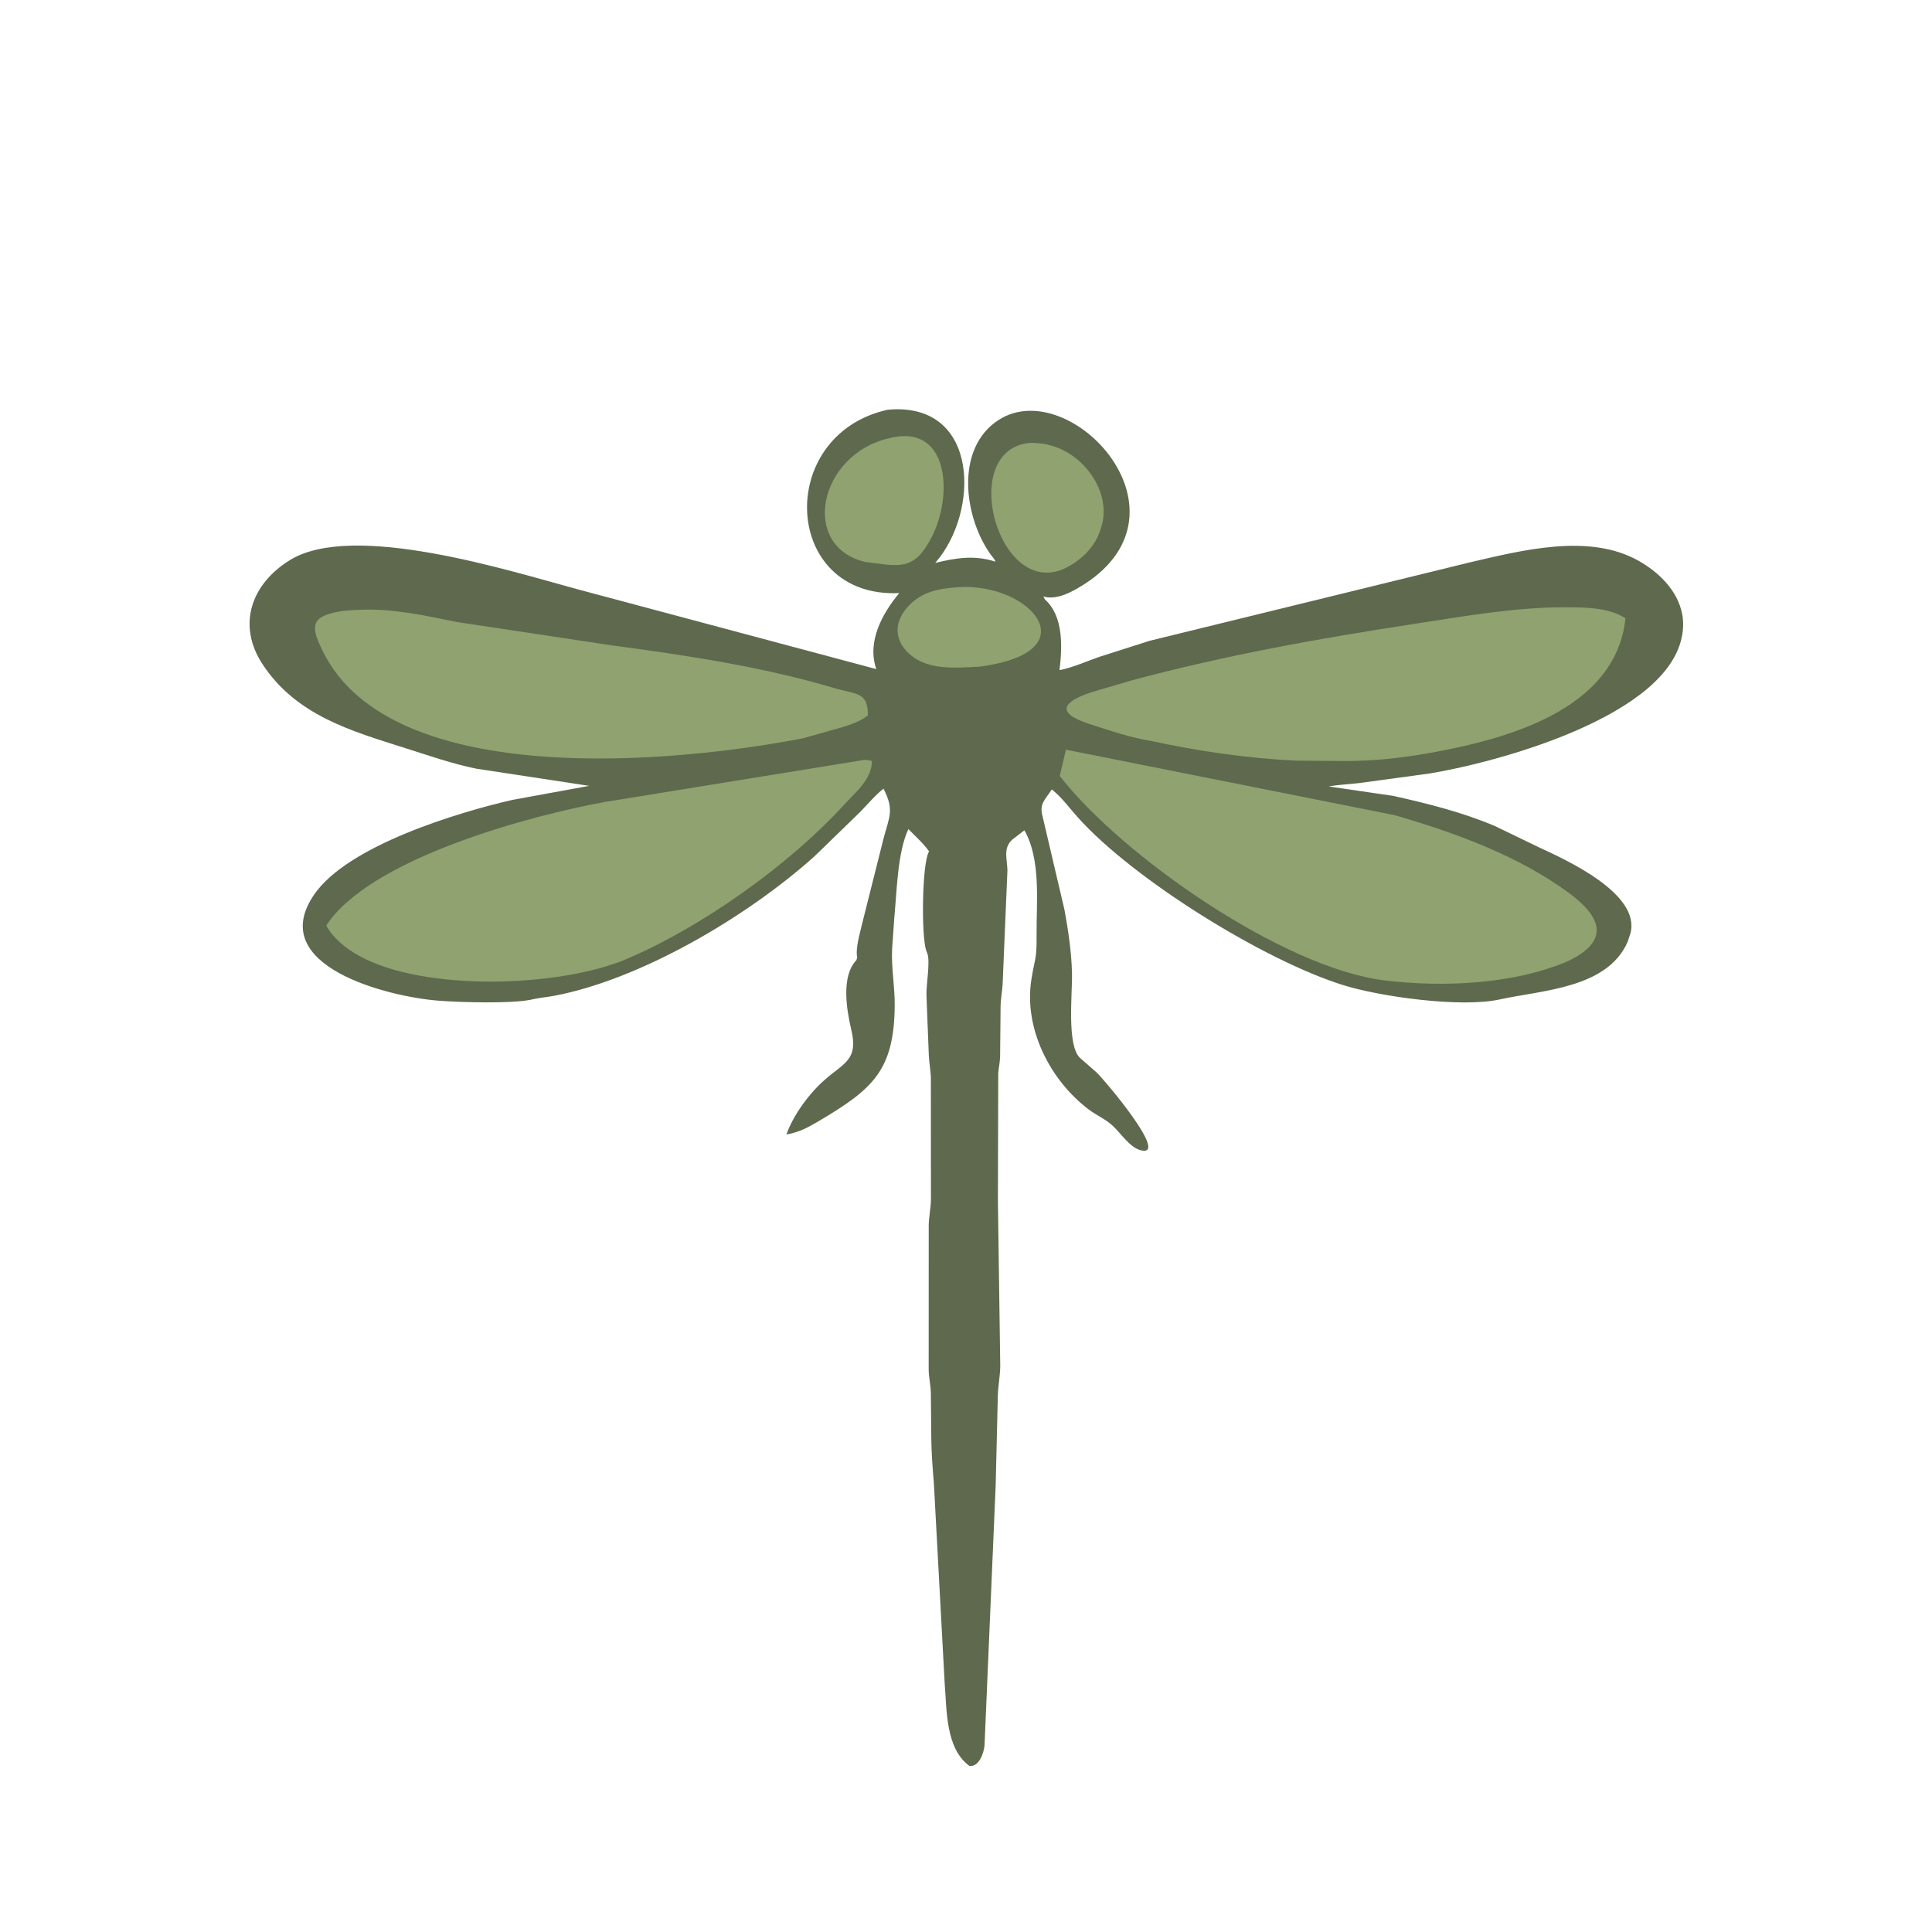 <svg version="1.1" xmlns="http://www.w3.org/2000/svg" style="display: block;" viewBox="0 0 2048 2048" width="640" height="640">
<path transform="translate(0,0)" fill="rgb(94,105,78)" d="M 940.535 434.44 L 943.674 434.109 C 1038.58 427.508 1038.31 543.31 991.378 596.712 C 1013.7 591.362 1032.84 588.149 1055.2 595.386 C 1055.07 593.633 1051.11 589.155 1049.87 587.41 C 1021.73 547.813 1012.11 474.914 1058.8 445.032 C 1135.22 396.116 1275.18 546.801 1142.66 623.399 C 1131.88 629.629 1118.65 635.883 1106 632.326 L 1107.69 635.469 C 1127.64 653.284 1126.03 686.171 1123.12 710.373 C 1137.13 707.626 1151.19 701.253 1164.7 696.5 L 1218.75 679.247 L 1557.73 596.231 C 1612.69 583.513 1684.18 564.813 1736.84 594.386 C 1756.76 605.571 1775.86 623.431 1782.03 646.126 L 1782.43 647.623 C 1784.46 655.031 1784.64 663.921 1783.44 671.523 L 1783.18 673 C 1768.93 759.759 1585.46 808.441 1515.53 819.917 L 1441.11 830.048 C 1430.2 831.363 1419.33 831.737 1408.48 833.666 L 1477.04 843.697 C 1513.52 851.859 1550.11 860.981 1584.6 875.617 L 1631.06 898.058 C 1658.65 910.851 1739.55 946.974 1728.33 989.373 L 1725.28 998.57 C 1703.64 1047.84 1634.46 1049.58 1589.95 1059.41 C 1548.46 1068.57 1463 1056.41 1424.51 1044.47 C 1340.12 1018.3 1201.75 932.376 1142.73 866.689 C 1133.59 856.526 1125.72 845.391 1114.96 836.834 C 1107.02 848.932 1101.46 852.032 1105.36 866.205 L 1128.36 964.244 C 1132.42 986.508 1135.81 1008.88 1136.36 1031.52 C 1136.88 1053.12 1130.55 1108.2 1144.92 1121.52 L 1162.1 1136.52 C 1170.62 1144.42 1241.17 1227.89 1208.83 1219.21 C 1197.25 1216.1 1187.71 1200.59 1178.86 1192.75 C 1171.09 1185.87 1162.12 1182.19 1154.03 1176.06 C 1112.86 1144.83 1085.2 1090.18 1093.28 1038.46 C 1096.82 1015.76 1099.08 1018.25 1098.83 991.403 C 1098.51 956.908 1103.78 911.427 1085.9 880.148 L 1073.01 890.044 C 1063.05 899.256 1067.67 910.489 1067.92 922.5 L 1062.83 1043.02 C 1062.44 1050.72 1060.85 1058.22 1060.68 1065.98 L 1060.15 1120.18 C 1059.94 1126.1 1058.66 1131.8 1058.18 1137.68 L 1057.83 1273.44 L 1060.31 1448 C 1060.19 1458.37 1058.13 1468.4 1057.76 1478.75 L 1055.45 1574.75 L 1043.64 1850.19 C 1042.97 1858.04 1037.79 1873.57 1027.5 1871.88 C 1002.16 1853.24 1003.72 1812.22 1001.41 1784.65 L 989.917 1571.89 C 988.572 1555.92 987.359 1540.23 987.204 1524.18 L 986.746 1476.61 C 986.566 1468.34 984.563 1460.21 984.438 1452.02 L 984.487 1298.25 C 984.737 1289.61 986.568 1281.1 986.831 1272.5 L 986.757 1142.04 C 986.445 1134.21 984.992 1126.55 984.585 1118.75 L 982.092 1055.36 C 981.609 1043.78 986.476 1019.26 982.859 1010.23 L 981.916 1007.92 C 976.366 991.721 977.488 916.682 984.381 903.347 L 984.877 902.5 C 978.469 893.607 970.539 886.699 962.952 878.855 C 951.298 903.371 950.643 945.763 948.027 972.5 L 945.638 1006.5 C 944.796 1026.48 948.629 1046.05 948.429 1066.25 C 947.756 1134.36 925.488 1154.29 868.75 1187.93 C 856.343 1195.28 847.713 1200 833.639 1202.66 C 840.757 1182.19 857.85 1158.93 874.229 1144.66 C 895.378 1126.24 909.885 1123.32 902.415 1091.66 C 897.404 1070.43 891.443 1034.82 907.752 1017.9 L 908.679 1015.22 C 906.617 1005.02 911.745 988.883 914.011 978.698 L 936.436 889.478 C 942.63 865.786 948.288 858.745 936.536 836.011 C 927.418 843.243 919.668 852.72 911.5 861.034 L 863.166 907.931 C 791.923 971.808 678.855 1038.54 586.765 1055.72 C 579.545 1057.06 572.079 1057.63 564.932 1059.23 L 562.429 1059.81 C 540.605 1064.09 487.332 1062.53 464.5 1060.74 C 411.938 1056.64 280.604 1024.3 333.101 948.158 C 368.916 896.213 485.411 861.177 542.939 847.97 L 624.562 833.045 L 504.858 814.823 C 479.529 809.684 454.571 800.949 429.951 793.144 C 371.58 774.639 313.848 758.2 278.296 704.088 C 250.944 662.456 266.406 618.892 307.38 593.693 C 374.52 552.402 540.514 605.291 611.797 624.536 L 928.928 709.28 C 918.801 680.404 935.126 650.455 953.273 628.704 C 829.24 634.415 821.24 461.269 940.535 434.44 z"/>
<path transform="translate(0,0)" fill="rgb(143,162,111)" d="M 1015.96 622.428 C 1092.75 617.509 1156.25 691.338 1038.23 706.694 C 1014.55 707.915 985.471 710.884 965.809 694.794 C 948.204 680.388 946.708 660.731 961.989 643.539 C 976.64 627.056 994.886 623.845 1015.96 622.428 z"/>
<path transform="translate(0,0)" fill="rgb(143,162,111)" d="M 1092.58 469.412 C 1098.74 469.695 1104.87 469.819 1110.87 471.415 L 1115.72 472.728 C 1149.39 482.483 1178.17 521.714 1167.8 557.375 L 1165.62 564.221 C 1158.98 581.972 1144.37 595.252 1127.47 603.125 C 1056.91 633.67 1014.77 475.236 1092.58 469.412 z"/>
<path transform="translate(0,0)" fill="rgb(143,162,111)" d="M 917.57 595.813 C 847.505 579.448 867.737 482.098 941.895 464.657 L 943.498 464.251 C 1009.18 448.342 1011.02 532.559 983.771 576.258 C 966.387 606.01 949.28 599.296 917.57 595.813 z"/>
<path transform="translate(0,0)" fill="rgb(143,162,111)" d="M 380.611 646.44 C 415.246 644.651 449.877 652.355 483.605 659.222 L 648.669 684.143 C 727.863 694.687 808.334 706.735 885.03 729.575 C 907.134 736.158 920.292 732.956 919.988 758.316 C 912.741 764.306 903.262 767.494 894.418 770.446 L 851.329 782.566 C 719.998 808.227 414.567 839.294 341.942 689.839 C 331.277 667.891 327.252 654.97 355.025 649.125 L 357 648.722 C 364.8 647.086 372.675 646.846 380.611 646.44 z"/>
<path transform="translate(0,0)" fill="rgb(143,162,111)" d="M 1657.02 643.756 C 1677.7 643.775 1705.08 643.384 1723.08 655.439 C 1712.56 753.776 1594.4 784.318 1512.84 798.67 C 1483.94 803.756 1455.53 806.695 1426.21 806.727 L 1373.56 806.317 C 1323.08 803.885 1269.7 796.31 1220.46 785.462 C 1198.35 782.036 1176.03 774.313 1154.76 767.42 C 1117.21 755.247 1127.93 743.472 1156.57 733.868 L 1200 721.115 C 1298.06 694.791 1397.64 676.842 1497.93 661.523 C 1550.6 653.479 1603.63 643.932 1657.02 643.756 z"/>
<path transform="translate(0,0)" fill="rgb(143,162,111)" d="M 916.922 805.387 L 924.301 806.5 C 924.303 825.921 907.292 839.365 895.163 852.657 C 836.911 916.492 744.365 982.735 663.366 1016.95 C 594.013 1046.24 449.607 1051.94 380.009 1012.86 C 367.154 1005.77 352.691 994.274 345.879 981.03 L 350.114 975 C 401.916 907.474 563.387 864.257 641 850.144 L 916.922 805.387 z"/>
<path transform="translate(0,0)" fill="rgb(143,162,111)" d="M 1129.93 794.695 L 1478.34 864.091 C 1541.73 882.438 1608.85 906.753 1662.54 946.103 C 1697.66 971.844 1707.23 997.272 1662.33 1018.76 C 1604.48 1043.7 1528.82 1046.76 1467.31 1039.23 C 1360.85 1026.19 1190.24 908.399 1123.35 822.548 L 1129.93 794.695 z"/>
</svg>
